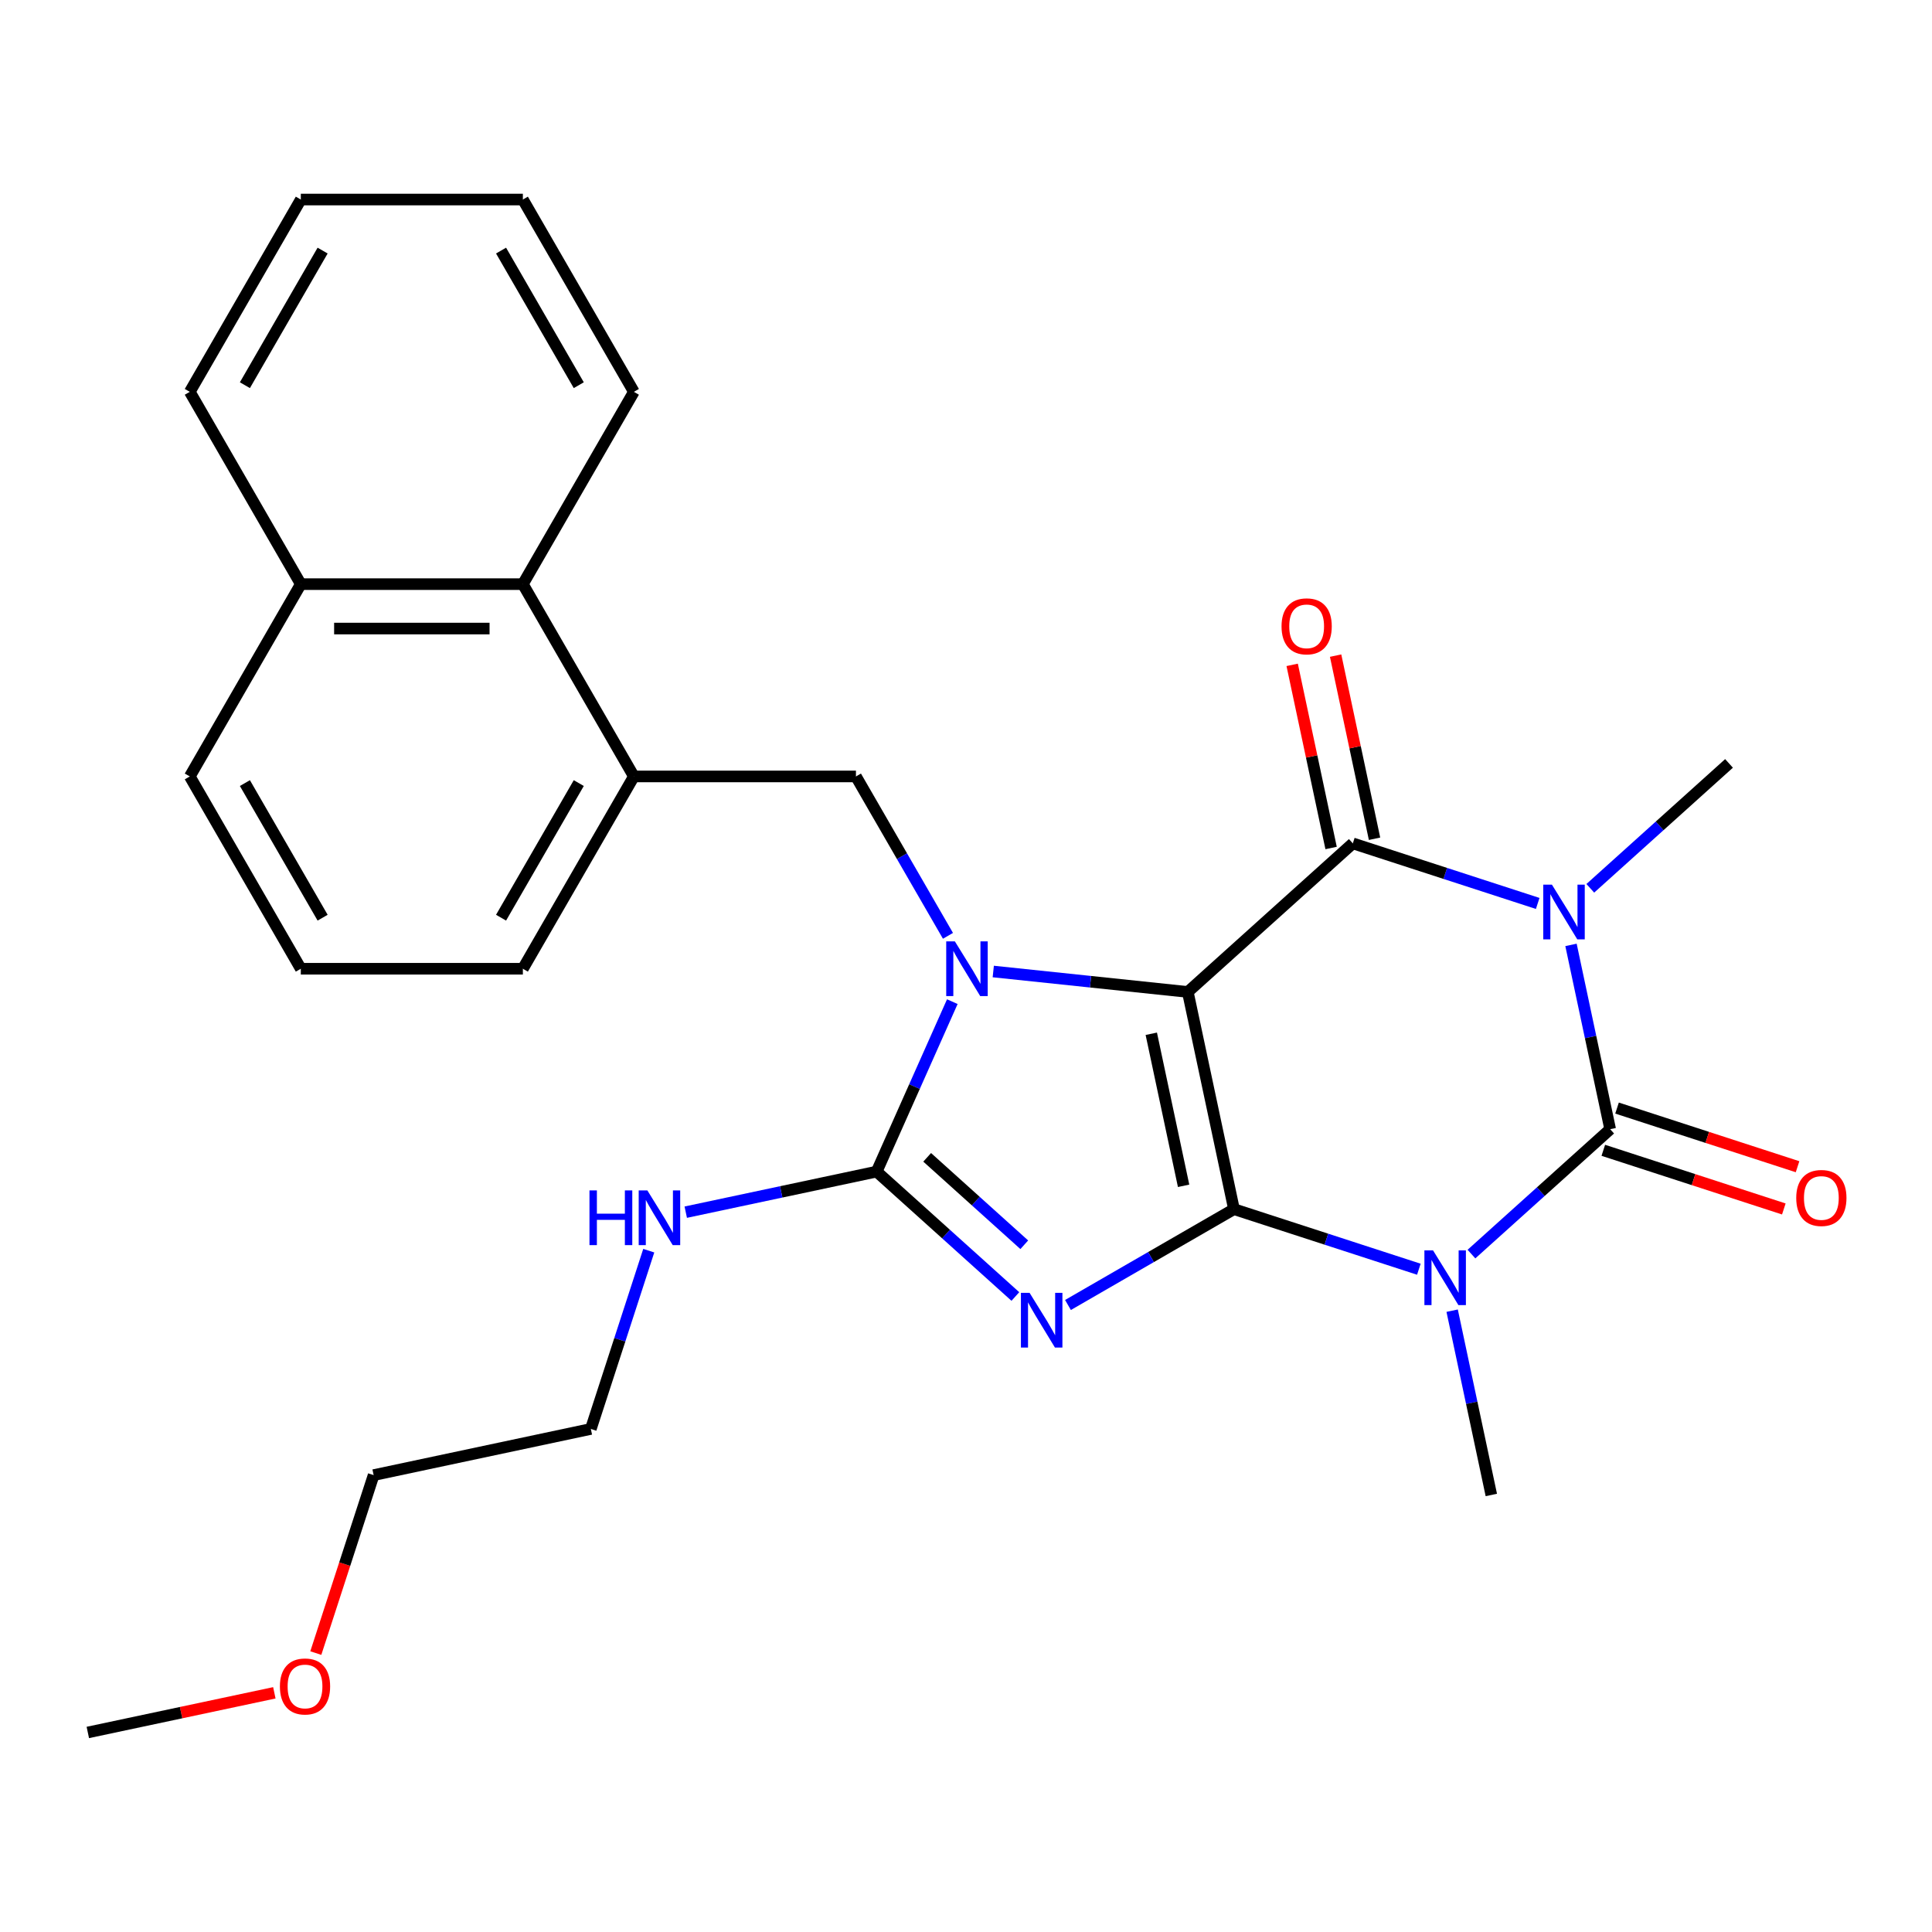 <?xml version='1.0' encoding='iso-8859-1'?>
<svg version='1.1' baseProfile='full'
              xmlns='http://www.w3.org/2000/svg'
                      xmlns:rdkit='http://www.rdkit.org/xml'
                      xmlns:xlink='http://www.w3.org/1999/xlink'
                  xml:space='preserve'
width='1000px' height='1000px' viewBox='0 0 1000 1000'>
<!-- END OF HEADER -->
<rect style='opacity:1.0;fill:#FFFFFF;stroke:none' width='1000' height='1000' x='0' y='0'> </rect>
<path class='bond-0' d='M 638.701,625.856 L 614.805,513.434' style='fill:none;fill-rule:evenodd;stroke:#000000;stroke-width:6px;stroke-linecap:butt;stroke-linejoin:miter;stroke-opacity:1' />
<path class='bond-0' d='M 612.632,613.772 L 595.905,535.076' style='fill:none;fill-rule:evenodd;stroke:#000000;stroke-width:6px;stroke-linecap:butt;stroke-linejoin:miter;stroke-opacity:1' />
<path class='bond-1' d='M 638.701,625.856 L 595.74,650.659' style='fill:none;fill-rule:evenodd;stroke:#000000;stroke-width:6px;stroke-linecap:butt;stroke-linejoin:miter;stroke-opacity:1' />
<path class='bond-1' d='M 595.74,650.659 L 552.779,675.463' style='fill:none;fill-rule:evenodd;stroke:#0000FF;stroke-width:6px;stroke-linecap:butt;stroke-linejoin:miter;stroke-opacity:1' />
<path class='bond-2' d='M 638.701,625.856 L 686.548,641.402' style='fill:none;fill-rule:evenodd;stroke:#000000;stroke-width:6px;stroke-linecap:butt;stroke-linejoin:miter;stroke-opacity:1' />
<path class='bond-2' d='M 686.548,641.402 L 734.395,656.949' style='fill:none;fill-rule:evenodd;stroke:#0000FF;stroke-width:6px;stroke-linecap:butt;stroke-linejoin:miter;stroke-opacity:1' />
<path class='bond-3' d='M 614.805,513.434 L 564.459,508.142' style='fill:none;fill-rule:evenodd;stroke:#000000;stroke-width:6px;stroke-linecap:butt;stroke-linejoin:miter;stroke-opacity:1' />
<path class='bond-3' d='M 564.459,508.142 L 514.114,502.851' style='fill:none;fill-rule:evenodd;stroke:#0000FF;stroke-width:6px;stroke-linecap:butt;stroke-linejoin:miter;stroke-opacity:1' />
<path class='bond-6' d='M 614.805,513.434 L 700.217,436.528' style='fill:none;fill-rule:evenodd;stroke:#000000;stroke-width:6px;stroke-linecap:butt;stroke-linejoin:miter;stroke-opacity:1' />
<path class='bond-7' d='M 525.552,671.065 L 489.652,638.741' style='fill:none;fill-rule:evenodd;stroke:#0000FF;stroke-width:6px;stroke-linecap:butt;stroke-linejoin:miter;stroke-opacity:1' />
<path class='bond-7' d='M 489.652,638.741 L 453.753,606.417' style='fill:none;fill-rule:evenodd;stroke:#000000;stroke-width:6px;stroke-linecap:butt;stroke-linejoin:miter;stroke-opacity:1' />
<path class='bond-7' d='M 530.163,644.285 L 505.034,621.658' style='fill:none;fill-rule:evenodd;stroke:#0000FF;stroke-width:6px;stroke-linecap:butt;stroke-linejoin:miter;stroke-opacity:1' />
<path class='bond-7' d='M 505.034,621.658 L 479.904,599.032' style='fill:none;fill-rule:evenodd;stroke:#000000;stroke-width:6px;stroke-linecap:butt;stroke-linejoin:miter;stroke-opacity:1' />
<path class='bond-5' d='M 761.622,649.115 L 797.522,616.791' style='fill:none;fill-rule:evenodd;stroke:#0000FF;stroke-width:6px;stroke-linecap:butt;stroke-linejoin:miter;stroke-opacity:1' />
<path class='bond-5' d='M 797.522,616.791 L 833.421,584.467' style='fill:none;fill-rule:evenodd;stroke:#000000;stroke-width:6px;stroke-linecap:butt;stroke-linejoin:miter;stroke-opacity:1' />
<path class='bond-14' d='M 751.629,678.405 L 761.767,726.1' style='fill:none;fill-rule:evenodd;stroke:#0000FF;stroke-width:6px;stroke-linecap:butt;stroke-linejoin:miter;stroke-opacity:1' />
<path class='bond-14' d='M 761.767,726.1 L 771.905,773.794' style='fill:none;fill-rule:evenodd;stroke:#000000;stroke-width:6px;stroke-linecap:butt;stroke-linejoin:miter;stroke-opacity:1' />
<path class='bond-8' d='M 490.666,484.387 L 466.85,443.136' style='fill:none;fill-rule:evenodd;stroke:#0000FF;stroke-width:6px;stroke-linecap:butt;stroke-linejoin:miter;stroke-opacity:1' />
<path class='bond-8' d='M 466.85,443.136 L 443.034,401.885' style='fill:none;fill-rule:evenodd;stroke:#000000;stroke-width:6px;stroke-linecap:butt;stroke-linejoin:miter;stroke-opacity:1' />
<path class='bond-28' d='M 492.917,518.453 L 473.335,562.435' style='fill:none;fill-rule:evenodd;stroke:#0000FF;stroke-width:6px;stroke-linecap:butt;stroke-linejoin:miter;stroke-opacity:1' />
<path class='bond-28' d='M 473.335,562.435 L 453.753,606.417' style='fill:none;fill-rule:evenodd;stroke:#000000;stroke-width:6px;stroke-linecap:butt;stroke-linejoin:miter;stroke-opacity:1' />
<path class='bond-4' d='M 813.146,489.078 L 823.283,536.772' style='fill:none;fill-rule:evenodd;stroke:#0000FF;stroke-width:6px;stroke-linecap:butt;stroke-linejoin:miter;stroke-opacity:1' />
<path class='bond-4' d='M 823.283,536.772 L 833.421,584.467' style='fill:none;fill-rule:evenodd;stroke:#000000;stroke-width:6px;stroke-linecap:butt;stroke-linejoin:miter;stroke-opacity:1' />
<path class='bond-15' d='M 823.138,459.787 L 859.038,427.463' style='fill:none;fill-rule:evenodd;stroke:#0000FF;stroke-width:6px;stroke-linecap:butt;stroke-linejoin:miter;stroke-opacity:1' />
<path class='bond-15' d='M 859.038,427.463 L 894.937,395.139' style='fill:none;fill-rule:evenodd;stroke:#000000;stroke-width:6px;stroke-linecap:butt;stroke-linejoin:miter;stroke-opacity:1' />
<path class='bond-29' d='M 795.912,467.621 L 748.064,452.075' style='fill:none;fill-rule:evenodd;stroke:#0000FF;stroke-width:6px;stroke-linecap:butt;stroke-linejoin:miter;stroke-opacity:1' />
<path class='bond-29' d='M 748.064,452.075 L 700.217,436.528' style='fill:none;fill-rule:evenodd;stroke:#000000;stroke-width:6px;stroke-linecap:butt;stroke-linejoin:miter;stroke-opacity:1' />
<path class='bond-10' d='M 829.869,595.397 L 876.587,610.577' style='fill:none;fill-rule:evenodd;stroke:#000000;stroke-width:6px;stroke-linecap:butt;stroke-linejoin:miter;stroke-opacity:1' />
<path class='bond-10' d='M 876.587,610.577 L 923.304,625.756' style='fill:none;fill-rule:evenodd;stroke:#FF0000;stroke-width:6px;stroke-linecap:butt;stroke-linejoin:miter;stroke-opacity:1' />
<path class='bond-10' d='M 836.973,573.536 L 883.69,588.715' style='fill:none;fill-rule:evenodd;stroke:#000000;stroke-width:6px;stroke-linecap:butt;stroke-linejoin:miter;stroke-opacity:1' />
<path class='bond-10' d='M 883.69,588.715 L 930.408,603.895' style='fill:none;fill-rule:evenodd;stroke:#FF0000;stroke-width:6px;stroke-linecap:butt;stroke-linejoin:miter;stroke-opacity:1' />
<path class='bond-11' d='M 711.459,434.139 L 701.385,386.744' style='fill:none;fill-rule:evenodd;stroke:#000000;stroke-width:6px;stroke-linecap:butt;stroke-linejoin:miter;stroke-opacity:1' />
<path class='bond-11' d='M 701.385,386.744 L 691.311,339.35' style='fill:none;fill-rule:evenodd;stroke:#FF0000;stroke-width:6px;stroke-linecap:butt;stroke-linejoin:miter;stroke-opacity:1' />
<path class='bond-11' d='M 688.975,438.918 L 678.901,391.524' style='fill:none;fill-rule:evenodd;stroke:#000000;stroke-width:6px;stroke-linecap:butt;stroke-linejoin:miter;stroke-opacity:1' />
<path class='bond-11' d='M 678.901,391.524 L 668.827,344.129' style='fill:none;fill-rule:evenodd;stroke:#FF0000;stroke-width:6px;stroke-linecap:butt;stroke-linejoin:miter;stroke-opacity:1' />
<path class='bond-13' d='M 453.753,606.417 L 404.349,616.918' style='fill:none;fill-rule:evenodd;stroke:#000000;stroke-width:6px;stroke-linecap:butt;stroke-linejoin:miter;stroke-opacity:1' />
<path class='bond-13' d='M 404.349,616.918 L 354.944,627.419' style='fill:none;fill-rule:evenodd;stroke:#0000FF;stroke-width:6px;stroke-linecap:butt;stroke-linejoin:miter;stroke-opacity:1' />
<path class='bond-9' d='M 443.034,401.885 L 328.1,401.885' style='fill:none;fill-rule:evenodd;stroke:#000000;stroke-width:6px;stroke-linecap:butt;stroke-linejoin:miter;stroke-opacity:1' />
<path class='bond-12' d='M 328.1,401.885 L 270.634,302.349' style='fill:none;fill-rule:evenodd;stroke:#000000;stroke-width:6px;stroke-linecap:butt;stroke-linejoin:miter;stroke-opacity:1' />
<path class='bond-17' d='M 328.1,401.885 L 270.634,501.42' style='fill:none;fill-rule:evenodd;stroke:#000000;stroke-width:6px;stroke-linecap:butt;stroke-linejoin:miter;stroke-opacity:1' />
<path class='bond-17' d='M 299.573,405.322 L 259.347,474.996' style='fill:none;fill-rule:evenodd;stroke:#000000;stroke-width:6px;stroke-linecap:butt;stroke-linejoin:miter;stroke-opacity:1' />
<path class='bond-16' d='M 270.634,302.349 L 155.7,302.349' style='fill:none;fill-rule:evenodd;stroke:#000000;stroke-width:6px;stroke-linecap:butt;stroke-linejoin:miter;stroke-opacity:1' />
<path class='bond-16' d='M 253.394,325.336 L 172.94,325.336' style='fill:none;fill-rule:evenodd;stroke:#000000;stroke-width:6px;stroke-linecap:butt;stroke-linejoin:miter;stroke-opacity:1' />
<path class='bond-20' d='M 270.634,302.349 L 328.1,202.814' style='fill:none;fill-rule:evenodd;stroke:#000000;stroke-width:6px;stroke-linecap:butt;stroke-linejoin:miter;stroke-opacity:1' />
<path class='bond-22' d='M 335.797,647.346 L 320.806,693.484' style='fill:none;fill-rule:evenodd;stroke:#0000FF;stroke-width:6px;stroke-linecap:butt;stroke-linejoin:miter;stroke-opacity:1' />
<path class='bond-22' d='M 320.806,693.484 L 305.815,739.621' style='fill:none;fill-rule:evenodd;stroke:#000000;stroke-width:6px;stroke-linecap:butt;stroke-linejoin:miter;stroke-opacity:1' />
<path class='bond-23' d='M 155.7,302.349 L 98.234,202.814' style='fill:none;fill-rule:evenodd;stroke:#000000;stroke-width:6px;stroke-linecap:butt;stroke-linejoin:miter;stroke-opacity:1' />
<path class='bond-30' d='M 155.7,302.349 L 98.234,401.885' style='fill:none;fill-rule:evenodd;stroke:#000000;stroke-width:6px;stroke-linecap:butt;stroke-linejoin:miter;stroke-opacity:1' />
<path class='bond-18' d='M 270.634,501.42 L 155.7,501.42' style='fill:none;fill-rule:evenodd;stroke:#000000;stroke-width:6px;stroke-linecap:butt;stroke-linejoin:miter;stroke-opacity:1' />
<path class='bond-21' d='M 155.7,501.42 L 98.234,401.885' style='fill:none;fill-rule:evenodd;stroke:#000000;stroke-width:6px;stroke-linecap:butt;stroke-linejoin:miter;stroke-opacity:1' />
<path class='bond-21' d='M 166.987,474.996 L 126.761,405.322' style='fill:none;fill-rule:evenodd;stroke:#000000;stroke-width:6px;stroke-linecap:butt;stroke-linejoin:miter;stroke-opacity:1' />
<path class='bond-19' d='M 163.463,855.632 L 178.428,809.575' style='fill:none;fill-rule:evenodd;stroke:#FF0000;stroke-width:6px;stroke-linecap:butt;stroke-linejoin:miter;stroke-opacity:1' />
<path class='bond-19' d='M 178.428,809.575 L 193.393,763.517' style='fill:none;fill-rule:evenodd;stroke:#000000;stroke-width:6px;stroke-linecap:butt;stroke-linejoin:miter;stroke-opacity:1' />
<path class='bond-25' d='M 142.003,876.199 L 93.729,886.46' style='fill:none;fill-rule:evenodd;stroke:#FF0000;stroke-width:6px;stroke-linecap:butt;stroke-linejoin:miter;stroke-opacity:1' />
<path class='bond-25' d='M 93.729,886.46 L 45.455,896.721' style='fill:none;fill-rule:evenodd;stroke:#000000;stroke-width:6px;stroke-linecap:butt;stroke-linejoin:miter;stroke-opacity:1' />
<path class='bond-26' d='M 328.1,202.814 L 270.634,103.279' style='fill:none;fill-rule:evenodd;stroke:#000000;stroke-width:6px;stroke-linecap:butt;stroke-linejoin:miter;stroke-opacity:1' />
<path class='bond-26' d='M 299.573,199.377 L 259.347,129.702' style='fill:none;fill-rule:evenodd;stroke:#000000;stroke-width:6px;stroke-linecap:butt;stroke-linejoin:miter;stroke-opacity:1' />
<path class='bond-24' d='M 305.815,739.621 L 193.393,763.517' style='fill:none;fill-rule:evenodd;stroke:#000000;stroke-width:6px;stroke-linecap:butt;stroke-linejoin:miter;stroke-opacity:1' />
<path class='bond-31' d='M 98.234,202.814 L 155.7,103.279' style='fill:none;fill-rule:evenodd;stroke:#000000;stroke-width:6px;stroke-linecap:butt;stroke-linejoin:miter;stroke-opacity:1' />
<path class='bond-31' d='M 126.761,199.377 L 166.987,129.702' style='fill:none;fill-rule:evenodd;stroke:#000000;stroke-width:6px;stroke-linecap:butt;stroke-linejoin:miter;stroke-opacity:1' />
<path class='bond-27' d='M 270.634,103.279 L 155.7,103.279' style='fill:none;fill-rule:evenodd;stroke:#000000;stroke-width:6px;stroke-linecap:butt;stroke-linejoin:miter;stroke-opacity:1' />
<path  class='atom-2' d='M 532.905 669.162
L 542.185 684.162
Q 543.105 685.642, 544.585 688.322
Q 546.065 691.002, 546.145 691.162
L 546.145 669.162
L 549.905 669.162
L 549.905 697.482
L 546.025 697.482
L 536.065 681.082
Q 534.905 679.162, 533.665 676.962
Q 532.465 674.762, 532.105 674.082
L 532.105 697.482
L 528.425 697.482
L 528.425 669.162
L 532.905 669.162
' fill='#0000FF'/>
<path  class='atom-3' d='M 741.749 647.212
L 751.029 662.212
Q 751.949 663.692, 753.429 666.372
Q 754.909 669.052, 754.989 669.212
L 754.989 647.212
L 758.749 647.212
L 758.749 675.532
L 754.869 675.532
L 744.909 659.132
Q 743.749 657.212, 742.509 655.012
Q 741.309 652.812, 740.949 652.132
L 740.949 675.532
L 737.269 675.532
L 737.269 647.212
L 741.749 647.212
' fill='#0000FF'/>
<path  class='atom-4' d='M 494.241 487.26
L 503.521 502.26
Q 504.441 503.74, 505.921 506.42
Q 507.401 509.1, 507.481 509.26
L 507.481 487.26
L 511.241 487.26
L 511.241 515.58
L 507.361 515.58
L 497.401 499.18
Q 496.241 497.26, 495.001 495.06
Q 493.801 492.86, 493.441 492.18
L 493.441 515.58
L 489.761 515.58
L 489.761 487.26
L 494.241 487.26
' fill='#0000FF'/>
<path  class='atom-5' d='M 803.265 457.885
L 812.545 472.885
Q 813.465 474.365, 814.945 477.045
Q 816.425 479.725, 816.505 479.885
L 816.505 457.885
L 820.265 457.885
L 820.265 486.205
L 816.385 486.205
L 806.425 469.805
Q 805.265 467.885, 804.025 465.685
Q 802.825 463.485, 802.465 462.805
L 802.465 486.205
L 798.785 486.205
L 798.785 457.885
L 803.265 457.885
' fill='#0000FF'/>
<path  class='atom-11' d='M 929.729 620.063
Q 929.729 613.263, 933.089 609.463
Q 936.449 605.663, 942.729 605.663
Q 949.009 605.663, 952.369 609.463
Q 955.729 613.263, 955.729 620.063
Q 955.729 626.943, 952.329 630.863
Q 948.929 634.743, 942.729 634.743
Q 936.489 634.743, 933.089 630.863
Q 929.729 626.983, 929.729 620.063
M 942.729 631.543
Q 947.049 631.543, 949.369 628.663
Q 951.729 625.743, 951.729 620.063
Q 951.729 614.503, 949.369 611.703
Q 947.049 608.863, 942.729 608.863
Q 938.409 608.863, 936.049 611.663
Q 933.729 614.463, 933.729 620.063
Q 933.729 625.783, 936.049 628.663
Q 938.409 631.543, 942.729 631.543
' fill='#FF0000'/>
<path  class='atom-12' d='M 663.321 324.186
Q 663.321 317.386, 666.681 313.586
Q 670.041 309.786, 676.321 309.786
Q 682.601 309.786, 685.961 313.586
Q 689.321 317.386, 689.321 324.186
Q 689.321 331.066, 685.921 334.986
Q 682.521 338.866, 676.321 338.866
Q 670.081 338.866, 666.681 334.986
Q 663.321 331.106, 663.321 324.186
M 676.321 335.666
Q 680.641 335.666, 682.961 332.786
Q 685.321 329.866, 685.321 324.186
Q 685.321 318.626, 682.961 315.826
Q 680.641 312.986, 676.321 312.986
Q 672.001 312.986, 669.641 315.786
Q 667.321 318.586, 667.321 324.186
Q 667.321 329.906, 669.641 332.786
Q 672.001 335.666, 676.321 335.666
' fill='#FF0000'/>
<path  class='atom-14' d='M 305.111 616.153
L 308.951 616.153
L 308.951 628.193
L 323.431 628.193
L 323.431 616.153
L 327.271 616.153
L 327.271 644.473
L 323.431 644.473
L 323.431 631.393
L 308.951 631.393
L 308.951 644.473
L 305.111 644.473
L 305.111 616.153
' fill='#0000FF'/>
<path  class='atom-14' d='M 335.071 616.153
L 344.351 631.153
Q 345.271 632.633, 346.751 635.313
Q 348.231 637.993, 348.311 638.153
L 348.311 616.153
L 352.071 616.153
L 352.071 644.473
L 348.191 644.473
L 338.231 628.073
Q 337.071 626.153, 335.831 623.953
Q 334.631 621.753, 334.271 621.073
L 334.271 644.473
L 330.591 644.473
L 330.591 616.153
L 335.071 616.153
' fill='#0000FF'/>
<path  class='atom-20' d='M 144.876 872.905
Q 144.876 866.105, 148.236 862.305
Q 151.596 858.505, 157.876 858.505
Q 164.156 858.505, 167.516 862.305
Q 170.876 866.105, 170.876 872.905
Q 170.876 879.785, 167.476 883.705
Q 164.076 887.585, 157.876 887.585
Q 151.636 887.585, 148.236 883.705
Q 144.876 879.825, 144.876 872.905
M 157.876 884.385
Q 162.196 884.385, 164.516 881.505
Q 166.876 878.585, 166.876 872.905
Q 166.876 867.345, 164.516 864.545
Q 162.196 861.705, 157.876 861.705
Q 153.556 861.705, 151.196 864.505
Q 148.876 867.305, 148.876 872.905
Q 148.876 878.625, 151.196 881.505
Q 153.556 884.385, 157.876 884.385
' fill='#FF0000'/>
</svg>
